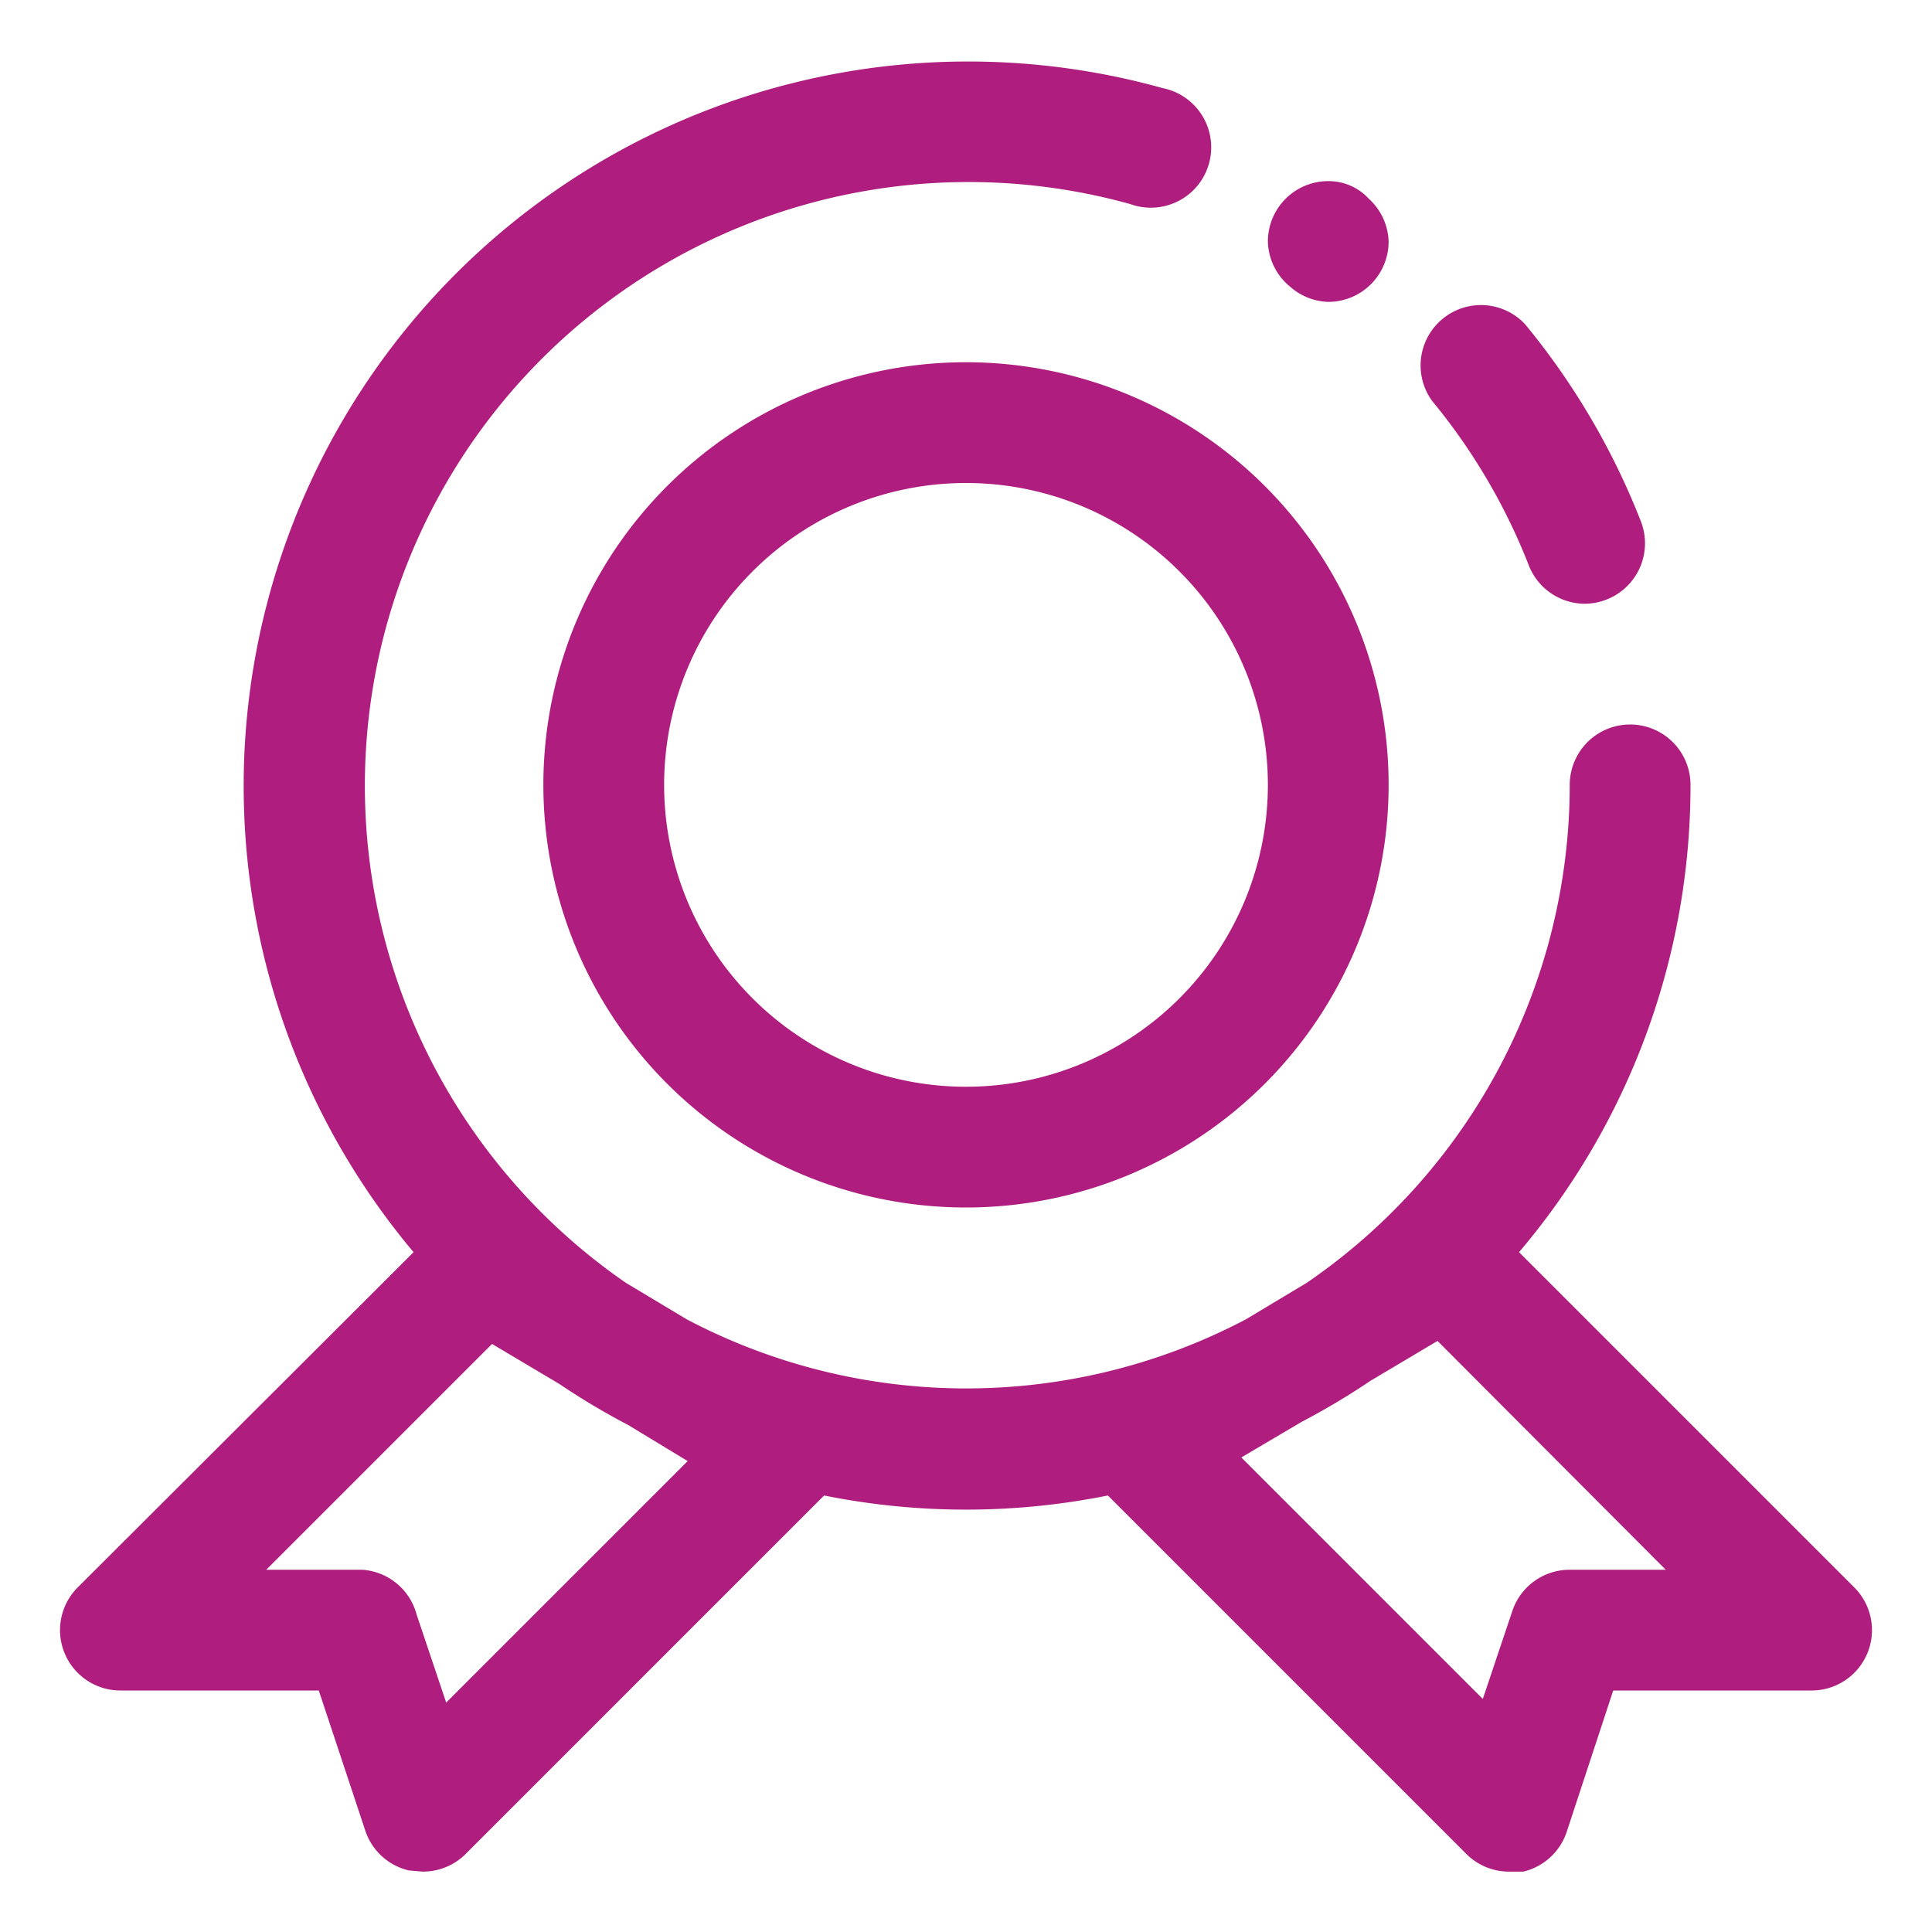<svg xmlns="http://www.w3.org/2000/svg" width="800" height="800" class="icon" viewBox="0 0 1024 1024"><g fill="#AF1D7E"><path d="M810.24 299.52A32 32 0 0 0 840 320a32 32 0 0 0 11.52-2.24 32 32 0 0 0 18.24-41.28 384 384 0 0 0-61.44-104.64 32 32 0 0 0-49.28 40.64 320 320 0 0 1 51.2 87.04zM704 160a32 32 0 0 0 32-32 32 32 0 0 0-10.56-22.72A28.8 28.8 0 0 0 704 96a32 32 0 0 0-32 32 32 32 0 0 0 11.84 24 32 32 0 0 0 20.16 8zM288 416a224 224 0 1 0 224-224 224 224 0 0 0-224 224zm384 0a160 160 0 1 1-160-160 160 160 0 0 1 160 160z"/><path d="m982.72 841.28-177.6-177.6A382.08 382.08 0 0 0 896 416a32 32 0 0 0-64 0 320 320 0 0 1-139.52 264l-32 19.2a318.08 318.08 0 0 1-296.64 0l-32-19.2a320 320 0 0 1 267.2-571.84 32 32 0 1 0 17.28-61.44A384 384 0 0 0 219.2 663.68L41.28 841.28A32 32 0 0 0 64 896h104.96l24.64 74.24a32 32 0 0 0 23.04 21.12l7.36.64a32 32 0 0 0 22.72-9.28L436.8 792.64a381.12 381.12 0 0 0 150.4 0l190.08 190.08A32 32 0 0 0 800 992h7.36a32 32 0 0 0 23.04-21.12L855.04 896H960a32 32 0 0 0 22.72-54.72zM364.48 774.4l-128 128-15.68-46.72A32 32 0 0 0 192 832h-50.88L260.8 712.32l35.52 21.12a384 384 0 0 0 36.48 21.76zM832 832a32 32 0 0 0-30.4 21.76l-15.68 46.72-128-128 32-18.88a384 384 0 0 0 36.48-21.76l35.52-21.12L882.88 832z"/></g></svg>